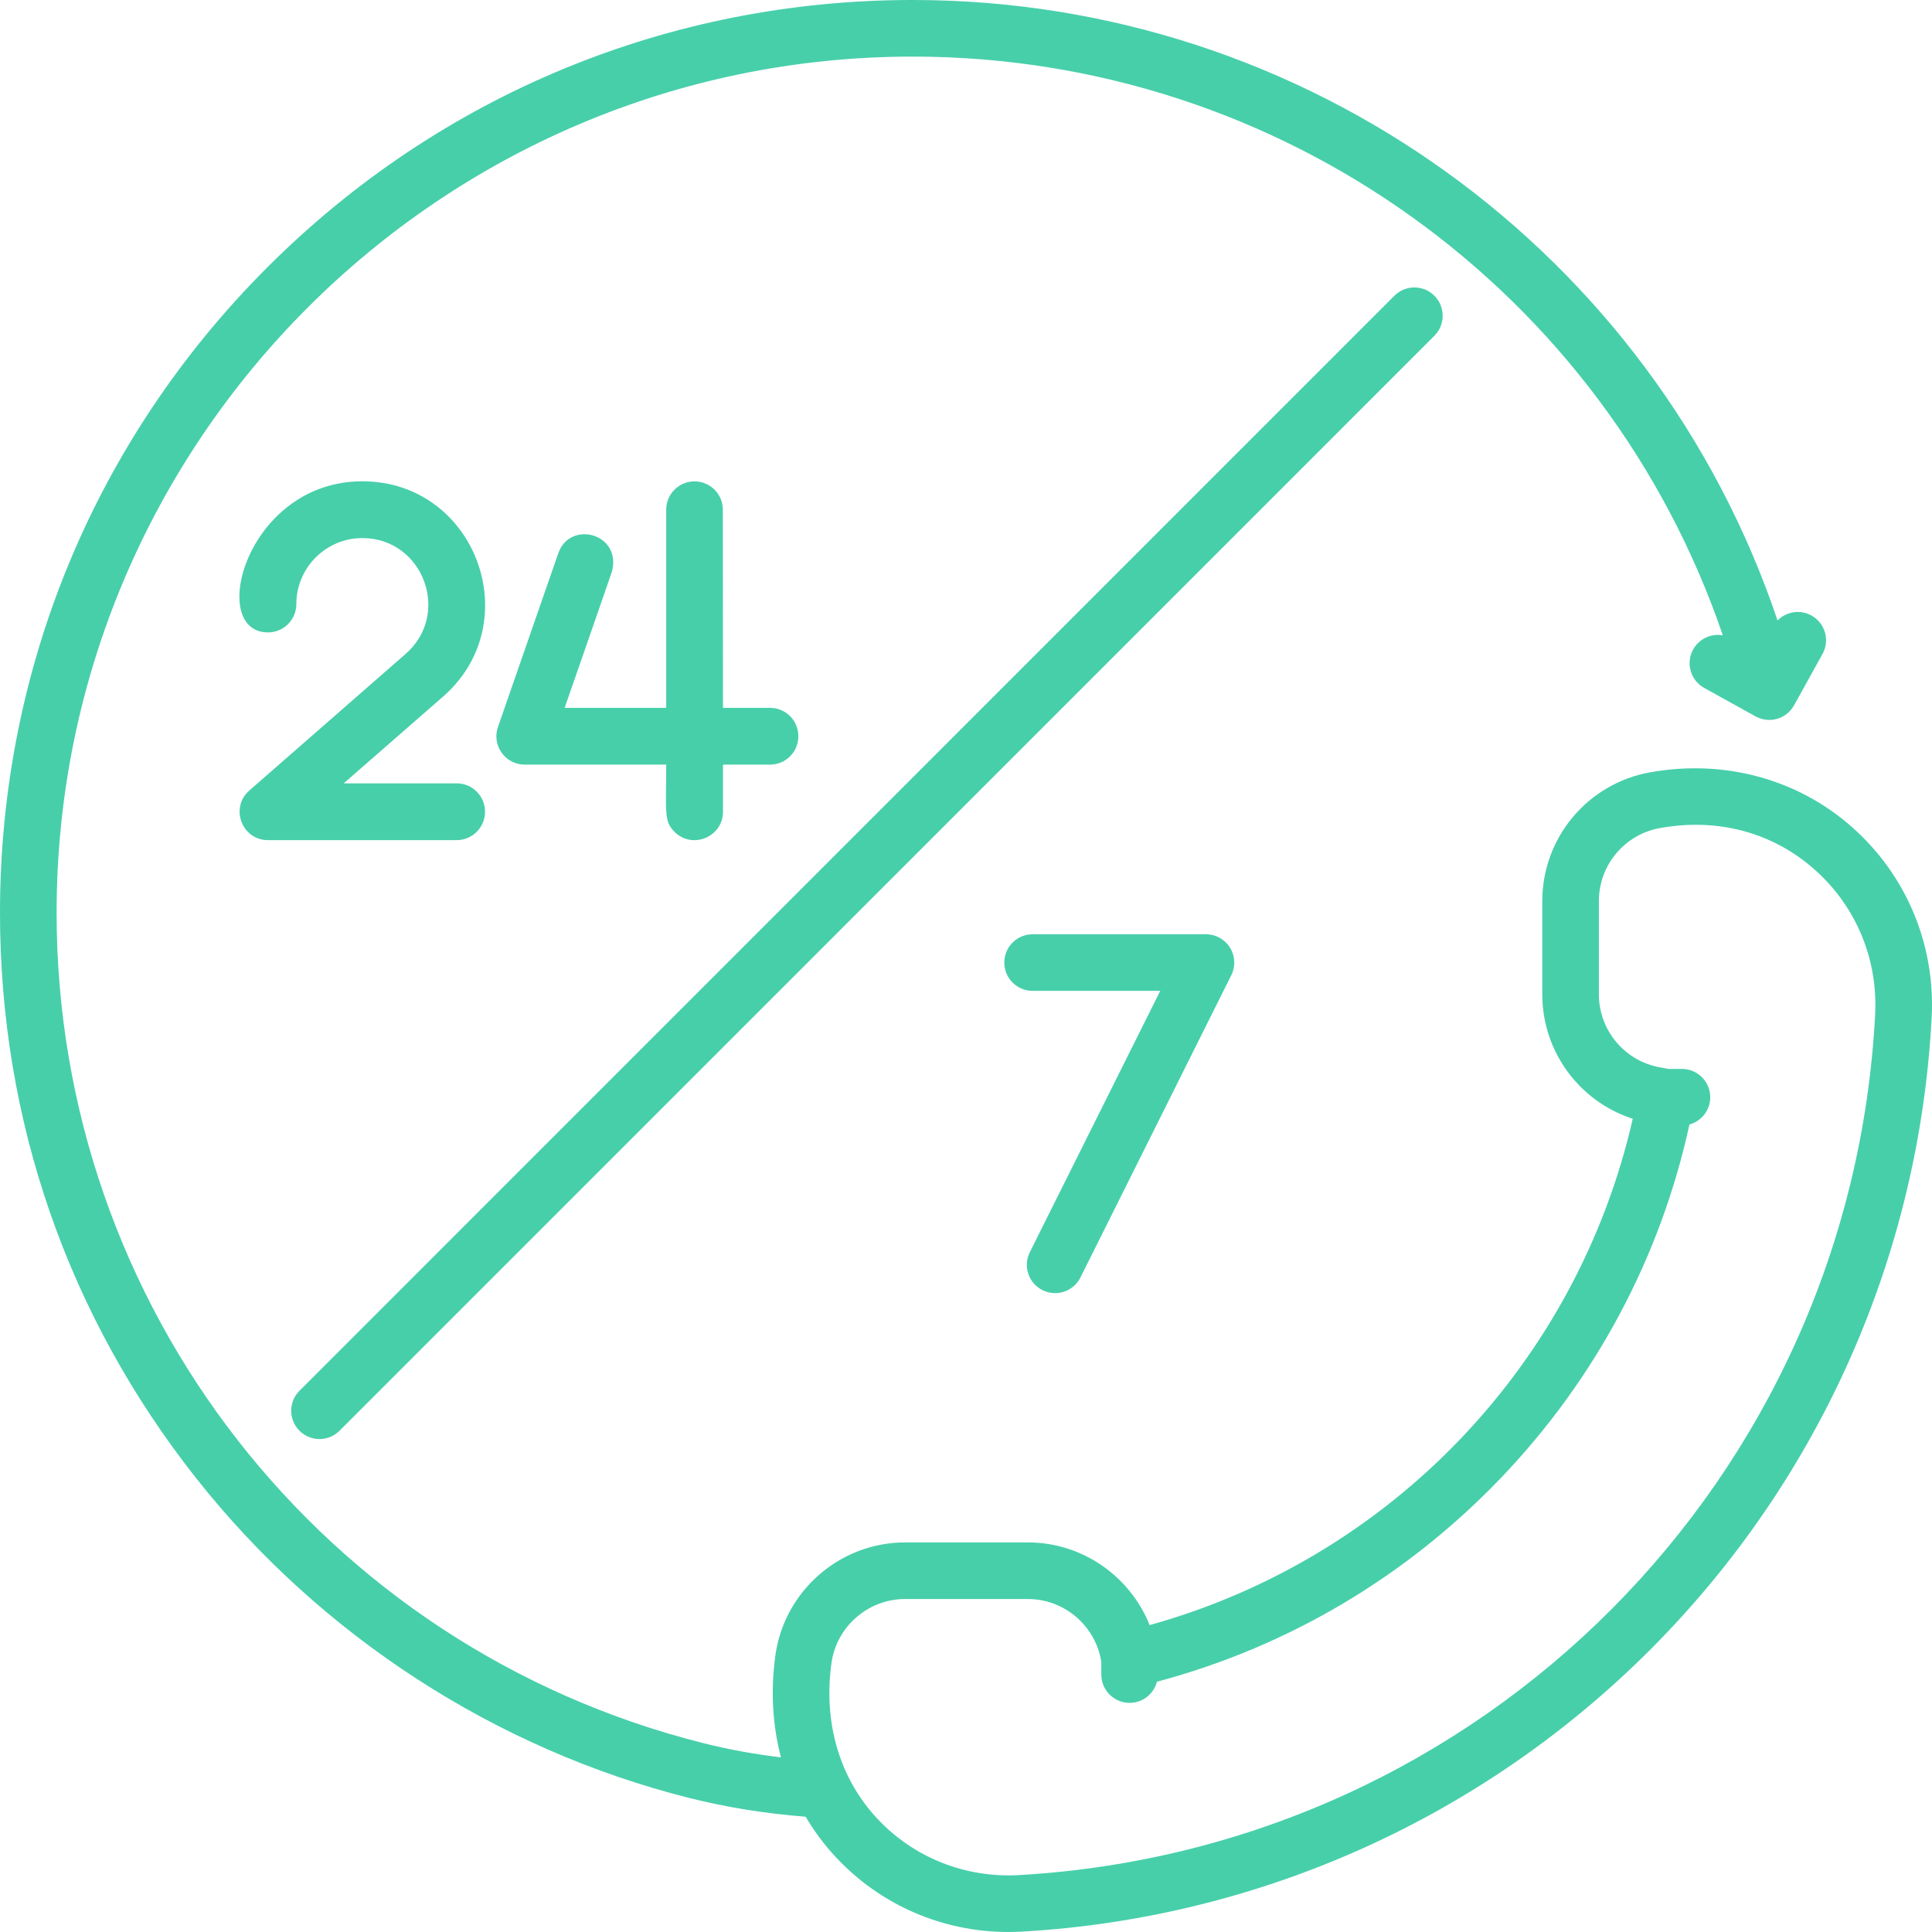 <?xml version="1.0"?>
<svg xmlns="http://www.w3.org/2000/svg" xmlns:xlink="http://www.w3.org/1999/xlink" xmlns:svgjs="http://svgjs.com/svgjs" version="1.1" width="512" height="512" x="0" y="0" viewBox="0 0 512 512" style="enable-background:new 0 0 512 512" xml:space="preserve" class=""><g><g xmlns="http://www.w3.org/2000/svg"><g><path d="m490.667 219.064c-14.421-12.689-33.92-17.926-53.484-14.367-16.494 2.999-28.466 17.348-28.466 34.117v24.675c0 15.208 9.845 28.426 23.98 32.995-14.758 64.79-63.99 116.383-128.036 134.186-5.15-12.922-17.826-21.911-32.235-21.911h-32.591c-17.258 0-32.03 12.896-34.361 29.995-1.282 9.405-.737 18.505 1.489 26.97-7.128-.861-13.92-2.102-20.531-3.762-100.937-25.353-171.432-115.845-171.432-220.063 0-125.112 101.775-226.899 226.874-226.899 97.691 0 183.603 62.243 214.695 153.368-3.066-.542-6.269.868-7.864 3.744-2.008 3.623-.699 8.187 2.923 10.196l13.356 7.405c.353.213.724.393 1.108.545.008.003.016.006.023.009.574.227 1.175.384 1.796.464.028.004.056.005.084.008.255.03.513.046.773.049.036.001.073.007.109.007.033 0 .066-.006.099-.007.273-.004.547-.022.822-.057.051-.006.101-.008.152-.016.26-.038.521-.089.782-.156.036-.009.069-.022.104-.032.036-.01.073-.013.109-.023.127-.036.249-.084.373-.127.065-.022.132-.043.197-.067.182-.068.358-.146.533-.228.047-.022.096-.042.143-.065.189-.093.372-.196.552-.304.027-.017.055-.031.082-.048.199-.124.392-.257.579-.398.003-.002.007-.005.01-.007.82-.624 1.514-1.411 2.024-2.33l7.545-13.616c2.007-3.623.697-8.188-2.926-10.195-3.016-1.671-6.682-1.037-8.985 1.313-32.885-97.653-124.724-164.432-229.198-164.432-64.607 0-125.347 25.162-171.031 70.851s-70.843 106.435-70.843 171.048c0 54.995 17.985 106.819 52.01 149.871 33 41.754 79.442 71.848 130.769 84.741 9.777 2.455 19.871 4.077 30.728 4.942 2.206 3.735 4.803 7.262 7.813 10.518 11.875 12.845 28.441 20.029 45.913 20.029 1.214 0 2.433-.035 3.654-.105 62.954-3.601 122.172-30.24 166.745-75.011 44.6-44.799 70.98-104.195 74.28-167.244 1.013-19.369-6.731-37.803-21.245-50.576zm6.265 49.792c-6.435 122.986-103.982 221.032-226.902 228.064-14.315.802-28.05-4.698-37.697-15.132-9.884-10.691-14.144-25.254-11.996-41.007 1.323-9.704 9.706-17.022 19.499-17.022h32.591c9.667 0 17.947 7.135 19.432 16.655v3.362c0 4.143 3.357 7.5 7.5 7.5 3.484 0 6.405-2.379 7.247-5.599 34.706-9.246 66.143-27.855 91.204-54.065 25.076-26.224 42.249-58.482 49.908-93.606 3.177-.872 5.514-3.772 5.514-7.226 0-4.143-3.357-7.5-7.5-7.5h-3.52l-2.334-.425c-9.364-1.702-16.161-9.848-16.161-19.367v-24.675c0-9.516 6.792-17.658 16.149-19.359 15.254-2.769 29.773 1.088 40.891 10.871 11.052 9.726 16.948 23.769 16.175 38.531z" fill="#47cfaa" data-original="#000000" style=""/><path d="m380.128 78.377c-2.928-2.928-7.677-2.929-10.606.001l-290.154 290.184c-2.929 2.929-2.928 7.678 0 10.606 1.465 1.464 3.384 2.196 5.303 2.196s3.839-.732 5.304-2.197l290.154-290.183c2.928-2.929 2.928-7.678-.001-10.607z" fill="#47cfaa" data-original="#000000" style=""/><path d="m107.511 173.278-41.438 36.212c-5.205 4.549-1.977 13.156 4.938 13.156h50.026c4.144 0 7.504-3.398 7.504-7.544 0-4.145-3.36-7.504-7.504-7.504h-29.963l26.335-22.985c22.539-19.673 8.637-57.065-21.385-57.065-30.763 0-41.215 40.045-24.994 40.045 4.142 0 7.504-3.358 7.504-7.505 0-9.645 7.846-17.492 17.49-17.492 16.088 0 23.645 20.06 11.487 30.682z" fill="#47cfaa" data-original="#000000" style=""/><path d="m147.954 146.613-15.991 46.055c-1.691 4.873 1.933 9.966 7.089 9.966h37.499c-.002 12.85-.645 14.964 2.207 17.814 4.72 4.724 12.841 1.339 12.841-5.326v-12.488h12.469c4.145 0 7.504-3.359 7.504-7.505 0-4.296-3.456-7.543-7.504-7.543h-12.469l-.039-52.521c-.004-4.142-3.362-7.498-7.504-7.498-4.143 0-7.504 3.358-7.504 7.504v52.514h-26.917c.155-.446 12.413-35.648 12.534-36.105 2.66-10.124-11.138-13.733-14.215-4.867z" fill="#47cfaa" data-original="#000000" style=""/><path d="m276.269 341.901c1.075.537 2.217.792 3.342.792 2.751 0 5.4-1.521 6.713-4.15l39.982-80.104c1.16-2.324 1.035-5.083-.332-7.292-1.366-2.209-3.778-3.553-6.375-3.553h-45.956c-4.14 0-7.496 3.356-7.496 7.497s3.356 7.497 7.496 7.497h33.836l-34.568 69.259c-1.85 3.703-.346 8.205 3.358 10.054z" fill="#47cfaa" data-original="#000000" style=""/></g></g></g></svg>
